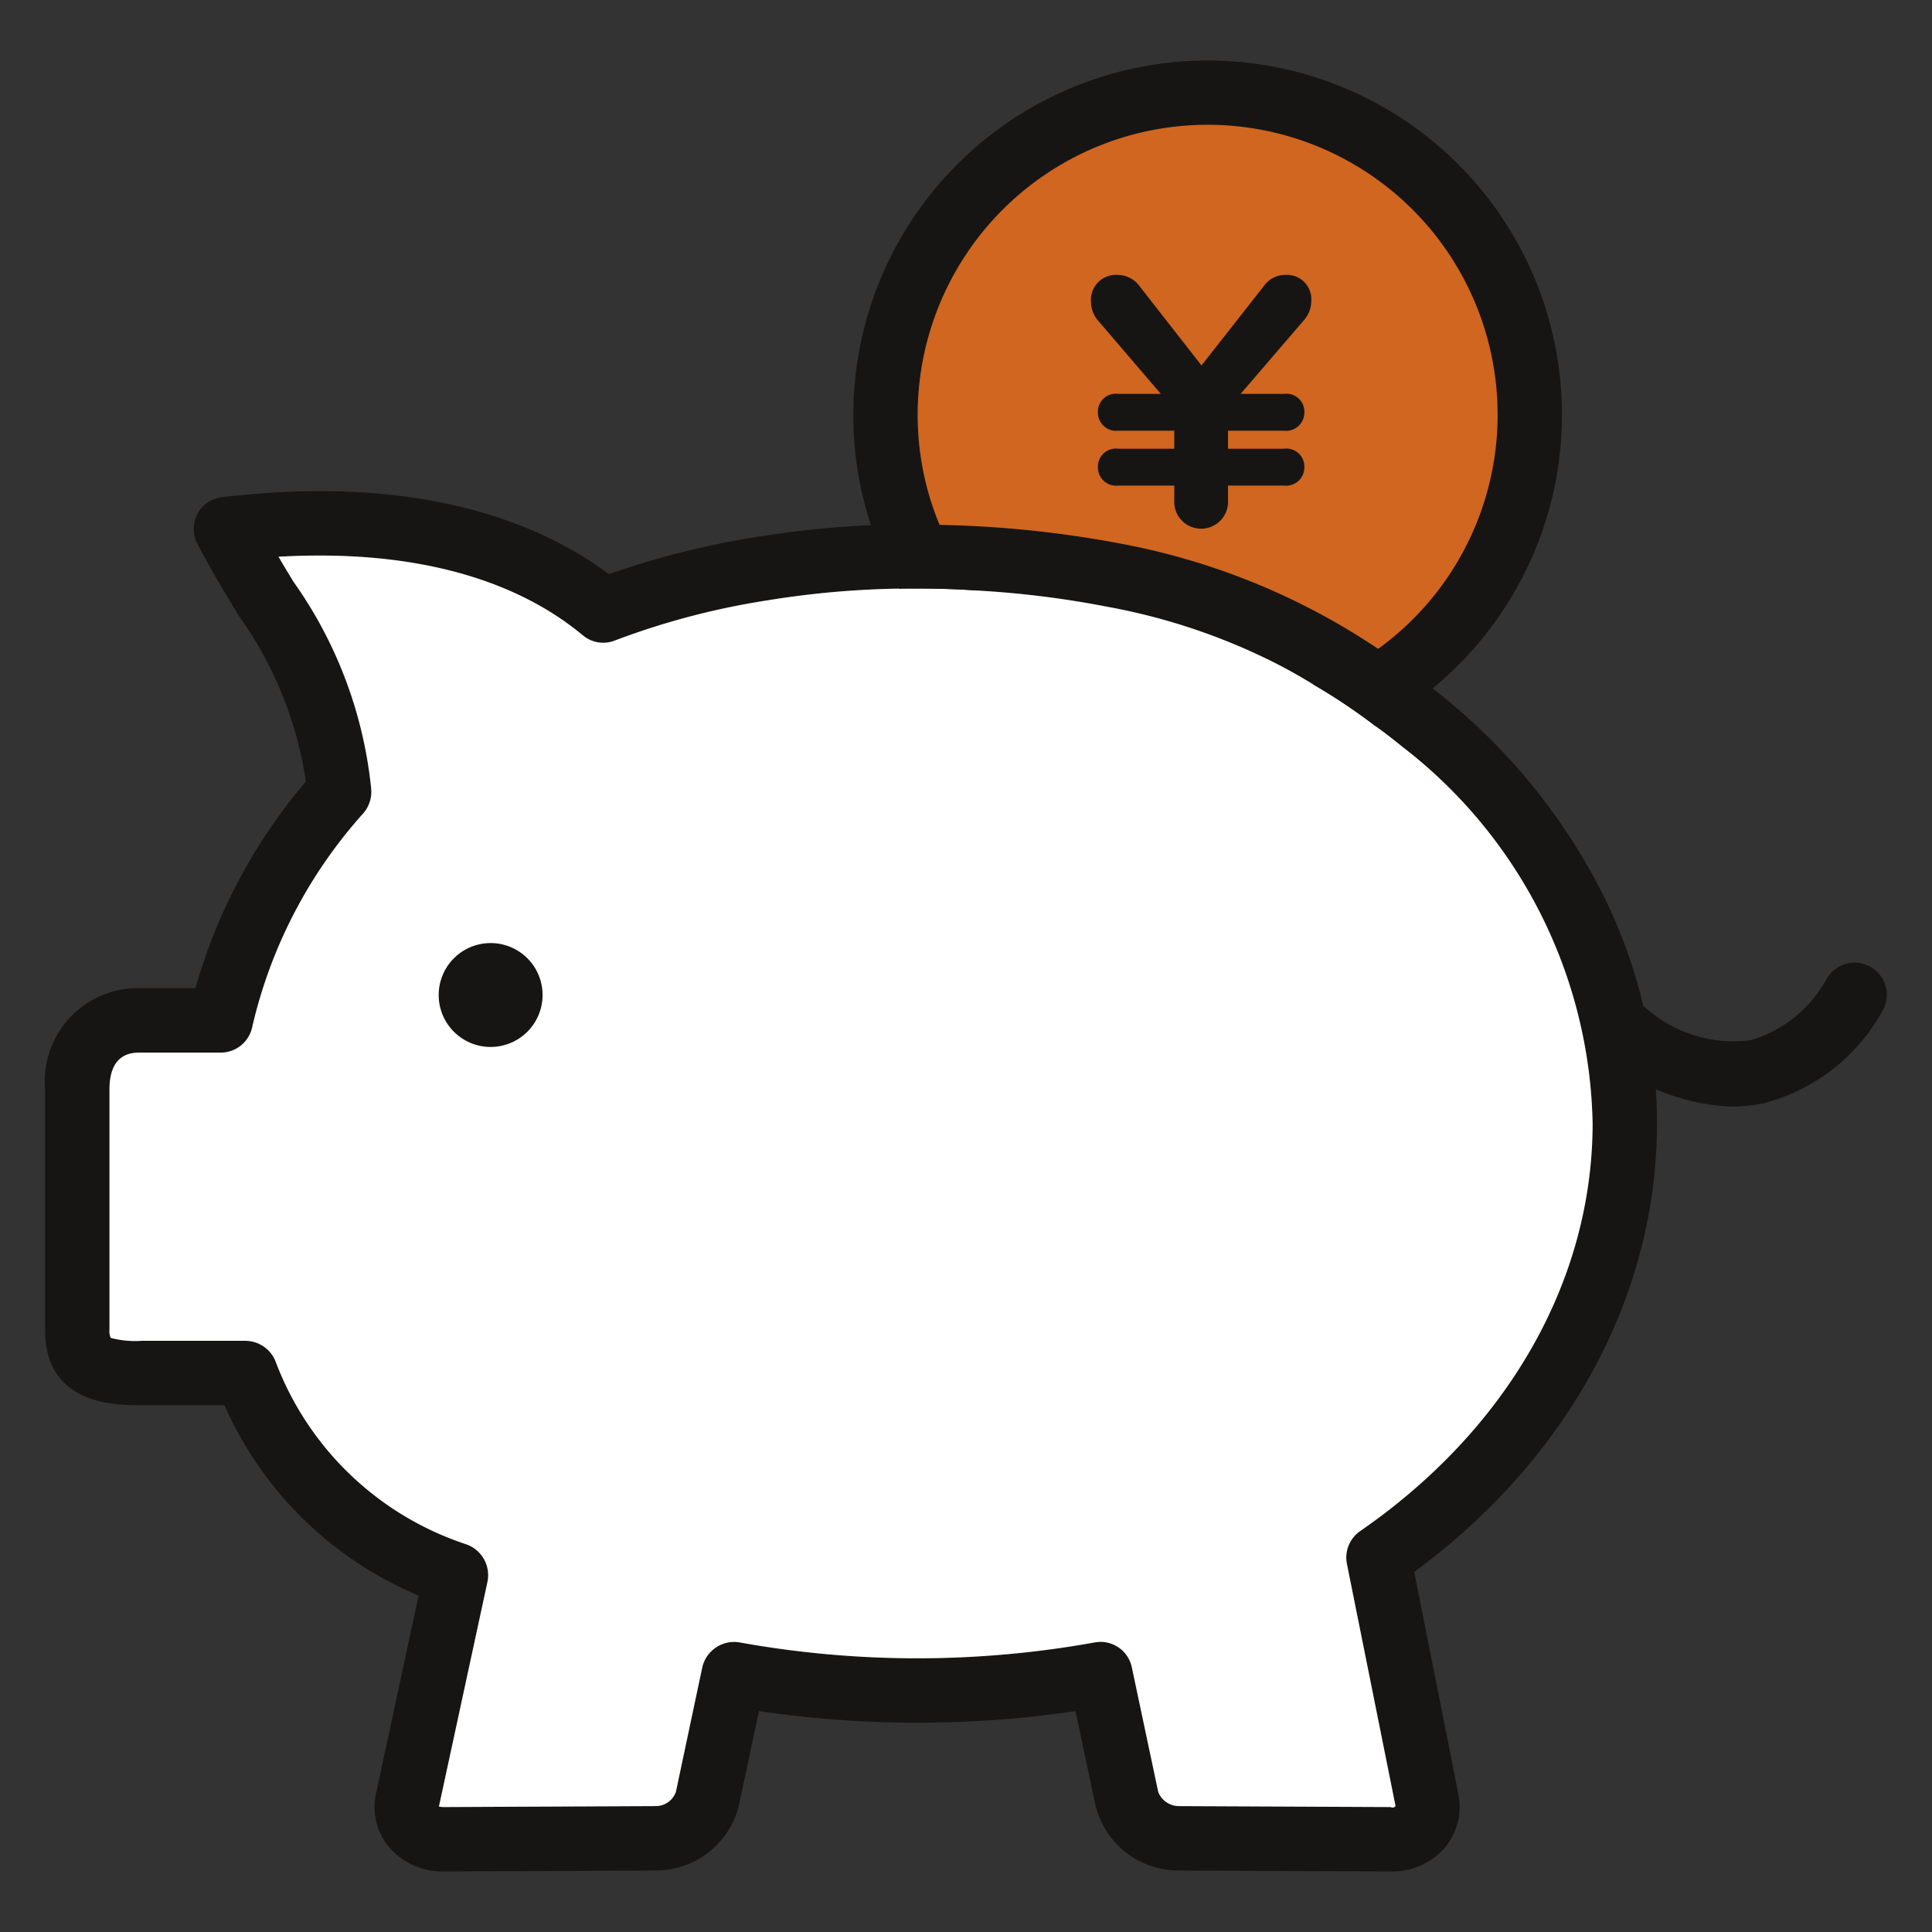<svg id="グループ_3704" data-name="グループ 3704" xmlns="http://www.w3.org/2000/svg" xmlns:xlink="http://www.w3.org/1999/xlink" width="60" height="60" viewBox="0 0 60 60">
  <rect x="0" y="0" width="60" height="60" fill="#333333" stroke="none"/>
  <defs>
    <clipPath id="clip-path">
      <rect id="長方形_10949" data-name="長方形 10949" width="60" height="60" fill="none"/>
    </clipPath>
  </defs>
  <path id="パス_2525" data-name="パス 2525" d="M1,1H59V59H1ZM0,60H60V0H0Z" fill="none"/>
  <g id="グループ_3703" data-name="グループ 3703">
    <g id="グループ_3702" data-name="グループ 3702" clip-path="url(#clip-path)">
      <path id="パス_2526" data-name="パス 2526" d="M51.46,34.88a15.92,15.92,0,0,0-1.72-7.18,18.751,18.751,0,0,0-4.92-6.06c-.11-.09-.22-.18-.33-.26-.55-.45-1.12-.85-1.69-1.23a21.333,21.333,0,0,0-8.06-3.28,33.405,33.405,0,0,0-5.56-.57c-.72-.03-1.43-.03-2.13.01a29.975,29.975,0,0,0-3.57.37,26.3,26.3,0,0,0-4.57,1.15c-2.12-1.58-5.84-3.12-12.01-2.39a.985.985,0,0,0-.77.52,1.017,1.017,0,0,0,0,.93c.43.82.86,1.53,1.27,2.21a11.849,11.849,0,0,1,2.1,5.17,17.06,17.06,0,0,0-3.43,6.42H4.35A2.888,2.888,0,0,0,1.4,33.83V41.3c0,2.34,2.18,2.34,3,2.34H6.97A11.4,11.4,0,0,0,13,49.55l-1.32,6.14a1.941,1.941,0,0,0,.39,1.66,2.177,2.177,0,0,0,1.71.77h.01l6.6-.03a2.659,2.659,0,0,0,2.56-2.03l.62-2.92a33.732,33.732,0,0,0,9.83,0l.62,2.92a2.65,2.65,0,0,0,2.56,2.03l6.6.03h.01a2.163,2.163,0,0,0,1.7-.76,1.991,1.991,0,0,0,.4-1.65l-1.37-6.89c4.8-3.54,7.54-8.59,7.54-13.94M42.24,47.55a1,1,0,0,0-.41,1.02l1.51,7.52a.116.116,0,0,1-.15.03l-6.6-.03a.691.691,0,0,1-.62-.44l-.82-3.87a.992.992,0,0,0-.97-.79,1.231,1.231,0,0,0-.2.02,31.056,31.056,0,0,1-10.99,0,1.016,1.016,0,0,0-1.18.77l-.82,3.87a.665.665,0,0,1-.61.44l-6.6.03c-.09,0-.14-.02-.15-.01l1.51-6.99a1.016,1.016,0,0,0-.69-1.17,9.5,9.5,0,0,1-5.9-5.69,1.016,1.016,0,0,0-.93-.62H4.4a2.975,2.975,0,0,1-.96-.09.5.5,0,0,1-.04-.25V33.83c0-1.14.72-1.14.95-1.14h2.5a1,1,0,0,0,.98-.78,14.949,14.949,0,0,1,3.46-6.66,1.025,1.025,0,0,0,.24-.73,13.434,13.434,0,0,0-2.42-6.46c-.15-.25-.31-.51-.46-.77,4.01-.23,7.25.61,9.45,2.44a.982.982,0,0,0,1,.16,23.447,23.447,0,0,1,4.7-1.24,28.042,28.042,0,0,1,4.12-.37c.8-.01,1.61,0,2.43.06a29.822,29.822,0,0,1,4.02.5,19.232,19.232,0,0,1,4.8,1.54,15.957,15.957,0,0,1,1.62.88,18.237,18.237,0,0,1,1.94,1.3c.28.2.55.41.82.63a15.126,15.126,0,0,1,5.91,11.69c0,4.88-2.63,9.5-7.22,12.67" fill="#171514"/>
      <path id="パス_2527" data-name="パス 2527" d="M41.83,48.57l1.51,7.52a.116.116,0,0,1-.15.03l-6.6-.03a.691.691,0,0,1-.62-.44l-.82-3.87a.992.992,0,0,0-.97-.79,1.231,1.231,0,0,0-.2.02,31.056,31.056,0,0,1-10.99,0,1.016,1.016,0,0,0-1.18.77l-.82,3.87a.665.665,0,0,1-.61.44l-6.6.03c-.09,0-.14-.02-.15-.01l1.51-6.99a1.016,1.016,0,0,0-.69-1.17,9.5,9.5,0,0,1-5.9-5.69,1.016,1.016,0,0,0-.93-.62H4.4a2.975,2.975,0,0,1-.96-.09.5.5,0,0,1-.04-.25V33.83c0-1.14.72-1.14.95-1.14h2.5a1,1,0,0,0,.98-.78,14.949,14.949,0,0,1,3.46-6.66,1.025,1.025,0,0,0,.24-.73,13.434,13.434,0,0,0-2.42-6.46c-.15-.25-.31-.51-.46-.77,4.01-.23,7.25.61,9.45,2.44a.982.982,0,0,0,1,.16,23.447,23.447,0,0,1,4.7-1.24,28.042,28.042,0,0,1,4.12-.37c.8-.01,1.61,0,2.43.06a29.822,29.822,0,0,1,4.02.5,19.232,19.232,0,0,1,4.8,1.54,15.957,15.957,0,0,1,1.62.88,18.237,18.237,0,0,1,1.94,1.3c.28.2.55.41.82.63a15.126,15.126,0,0,1,5.91,11.69c0,4.88-2.63,9.5-7.22,12.67a1,1,0,0,0-.41,1.02" fill="#fff"/>
      <path id="パス_2528" data-name="パス 2528" d="M53.783,34.367a6.558,6.558,0,0,1-3.853-1.448,1,1,0,0,1,1.184-1.614,4.1,4.1,0,0,0,3.252,1,3.957,3.957,0,0,0,2.359-1.9,1,1,0,0,1,1.743.982,5.922,5.922,0,0,1-3.68,2.871,4.786,4.786,0,0,1-1,.107" fill="#171514"/>
      <path id="パス_2529" data-name="パス 2529" d="M37.51,1.88a11.015,11.015,0,0,0-11.01,11,10.81,10.81,0,0,0,.55,3.43,11.224,11.224,0,0,0,.87,1.97c.8-.01,1.61,0,2.43.06a9.155,9.155,0,0,1-1.17-2.04,8.88,8.88,0,0,1-.68-3.42,8.986,8.986,0,1,1,12.29,8.38,18.237,18.237,0,0,1,1.94,1.3,10.02,10.02,0,0,0,1.76-1.18,11,11,0,0,0-6.98-19.5" fill="#171514"/>
      <path id="パス_2530" data-name="パス 2530" d="M46.51,12.88a8.971,8.971,0,0,1-3.71,7.27,21.333,21.333,0,0,0-8.06-3.28,33.405,33.405,0,0,0-5.56-.57,8.88,8.88,0,0,1-.68-3.42,9.005,9.005,0,0,1,18.01,0" fill="#d06620"/>
      <path id="パス_2531" data-name="パス 2531" d="M16.85,30.9a1.613,1.613,0,1,1-1.612-1.612A1.612,1.612,0,0,1,16.85,30.9" fill="#171514"/>
      <path id="パス_2532" data-name="パス 2532" d="M39.876,12.232a.558.558,0,0,1,.632.584.566.566,0,0,1-.632.56H38.137v.56h1.739a.558.558,0,0,1,.632.584.566.566,0,0,1-.632.56H38.137v.453a.836.836,0,1,1-1.669,0V15.08H34.729a.566.566,0,0,1-.632-.56.558.558,0,0,1,.632-.584h1.739v-.56H34.729a.566.566,0,0,1-.632-.56.558.558,0,0,1,.632-.584h1.322l-1.919-2.24a.919.919,0,0,1-.25-.609.779.779,0,0,1,.834-.845.85.85,0,0,1,.68.357l1.918,2.455,1.955-2.491a.8.8,0,0,1,.643-.321.757.757,0,0,1,.811.81.9.9,0,0,1-.239.608l-1.955,2.276Z" fill="#171514"/>
    </g>
  </g>
</svg>
